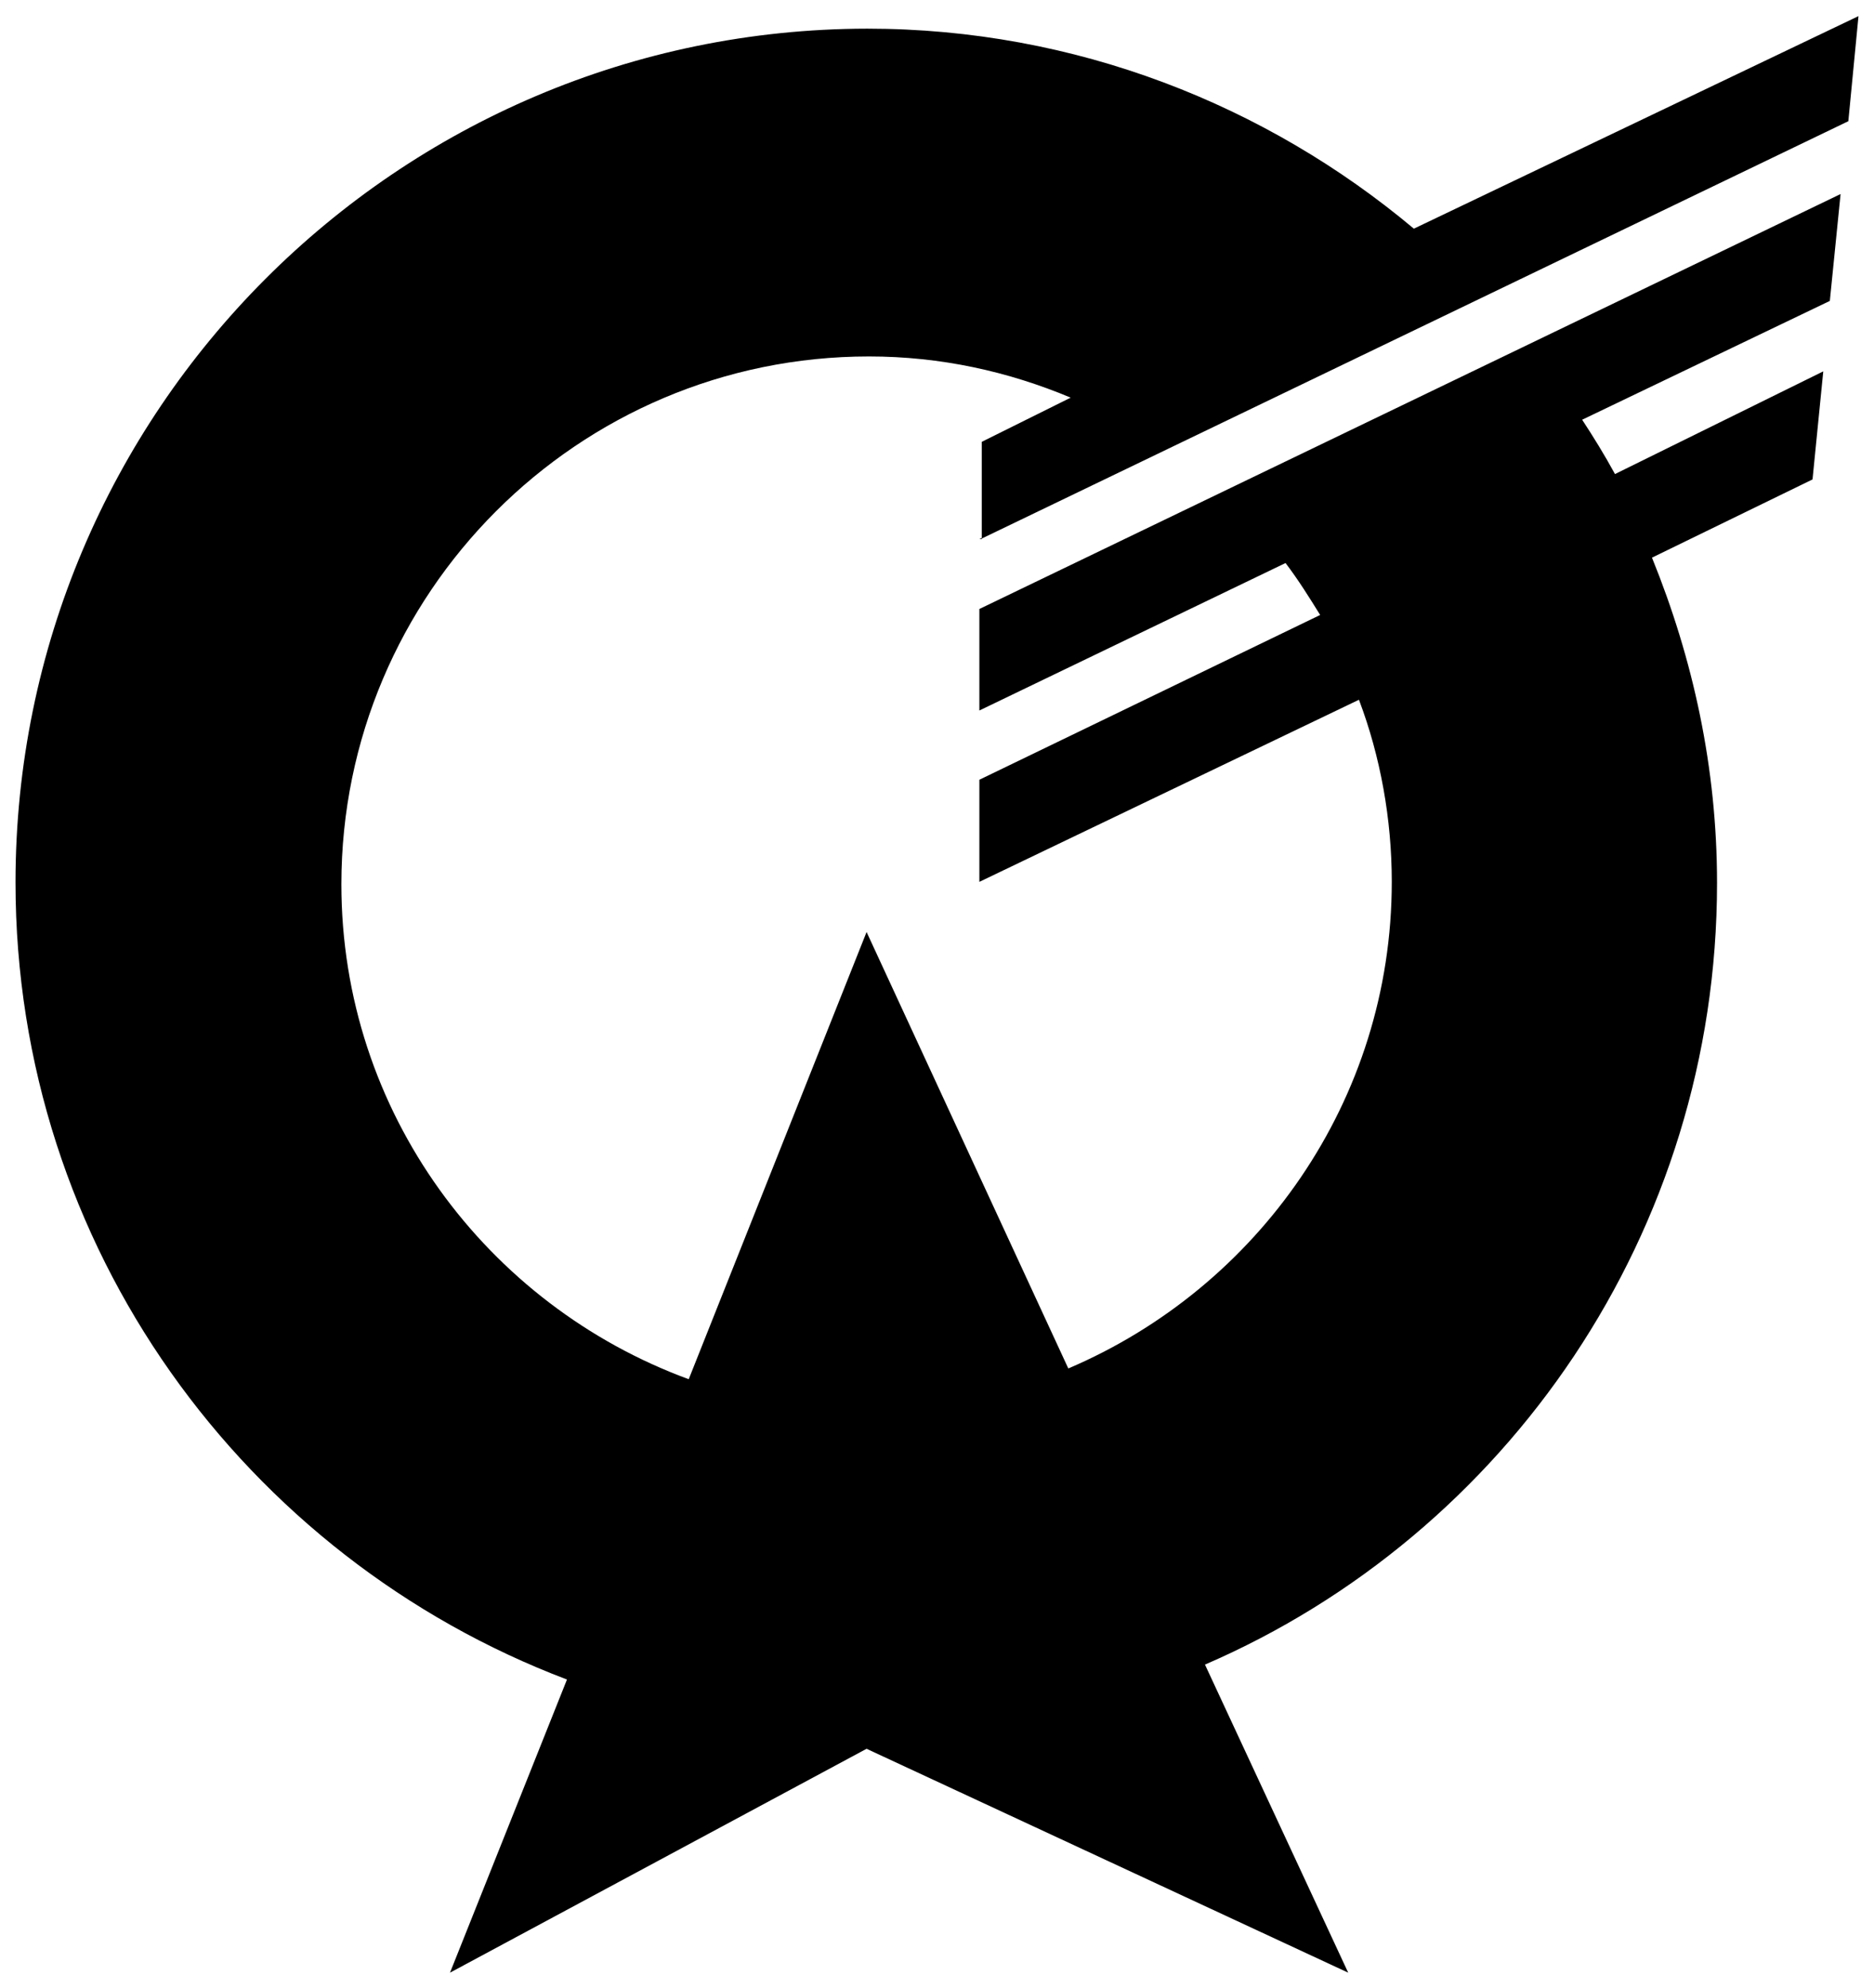 <?xml version="1.0" encoding="utf-8"?>
<!-- Generator: Adobe Illustrator 18.0.0, SVG Export Plug-In . SVG Version: 6.00 Build 0)  -->
<!DOCTYPE svg PUBLIC "-//W3C//DTD SVG 1.1//EN" "http://www.w3.org/Graphics/SVG/1.1/DTD/svg11.dtd">
<svg version="1.1" id="レイヤー_1" xmlns="http://www.w3.org/2000/svg" xmlns:xlink="http://www.w3.org/1999/xlink" x="0px"
	 y="0px" viewBox="0 0 314 333" enable-background="new 0 0 314 333" xml:space="preserve">
<g>
	<polygon points="164.5,90.3 164.5,90.1 164.1,90.3 	"/>
	<path d="M305.5,62.2l-34.9,17.2c-1.8-3.3-3.6-6.2-5.5-9.1l41.5-19.9l1.8-17.9L164.1,102V119l51.3-24.7c2.2,2.9,4,5.8,5.8,8.7
		l-57.1,27.6v17.1l63.6-30.5c3.6,9.5,5.5,20,5.5,30.5c0,36.7-22.5,68-54.2,81.5l-33.8-73.1L115.4,231
		c-33.8-12.4-58.2-44.7-58.2-82.9c0-48.7,39.6-88.4,88.4-88.4c12,0,23.3,2.5,33.8,6.9L164.5,74v16.2l145.2-69.9l1.7-17.6l-74.5,35.6
		c-24.7-20.7-56.7-33.5-91.6-33.5C66.6,4.9,2.6,68.9,2.6,147.8c0,61.1,38.5,113.1,92.4,133.5l-19.6,49.1l69.8-37.5l80.7,37.5
		l-24-51.6c50.5-21.8,85.8-72.4,85.8-130.9c0-19.3-4-37.5-10.9-54.5l26.9-13.1L305.5,62.2z"/>
</g>
</svg>
